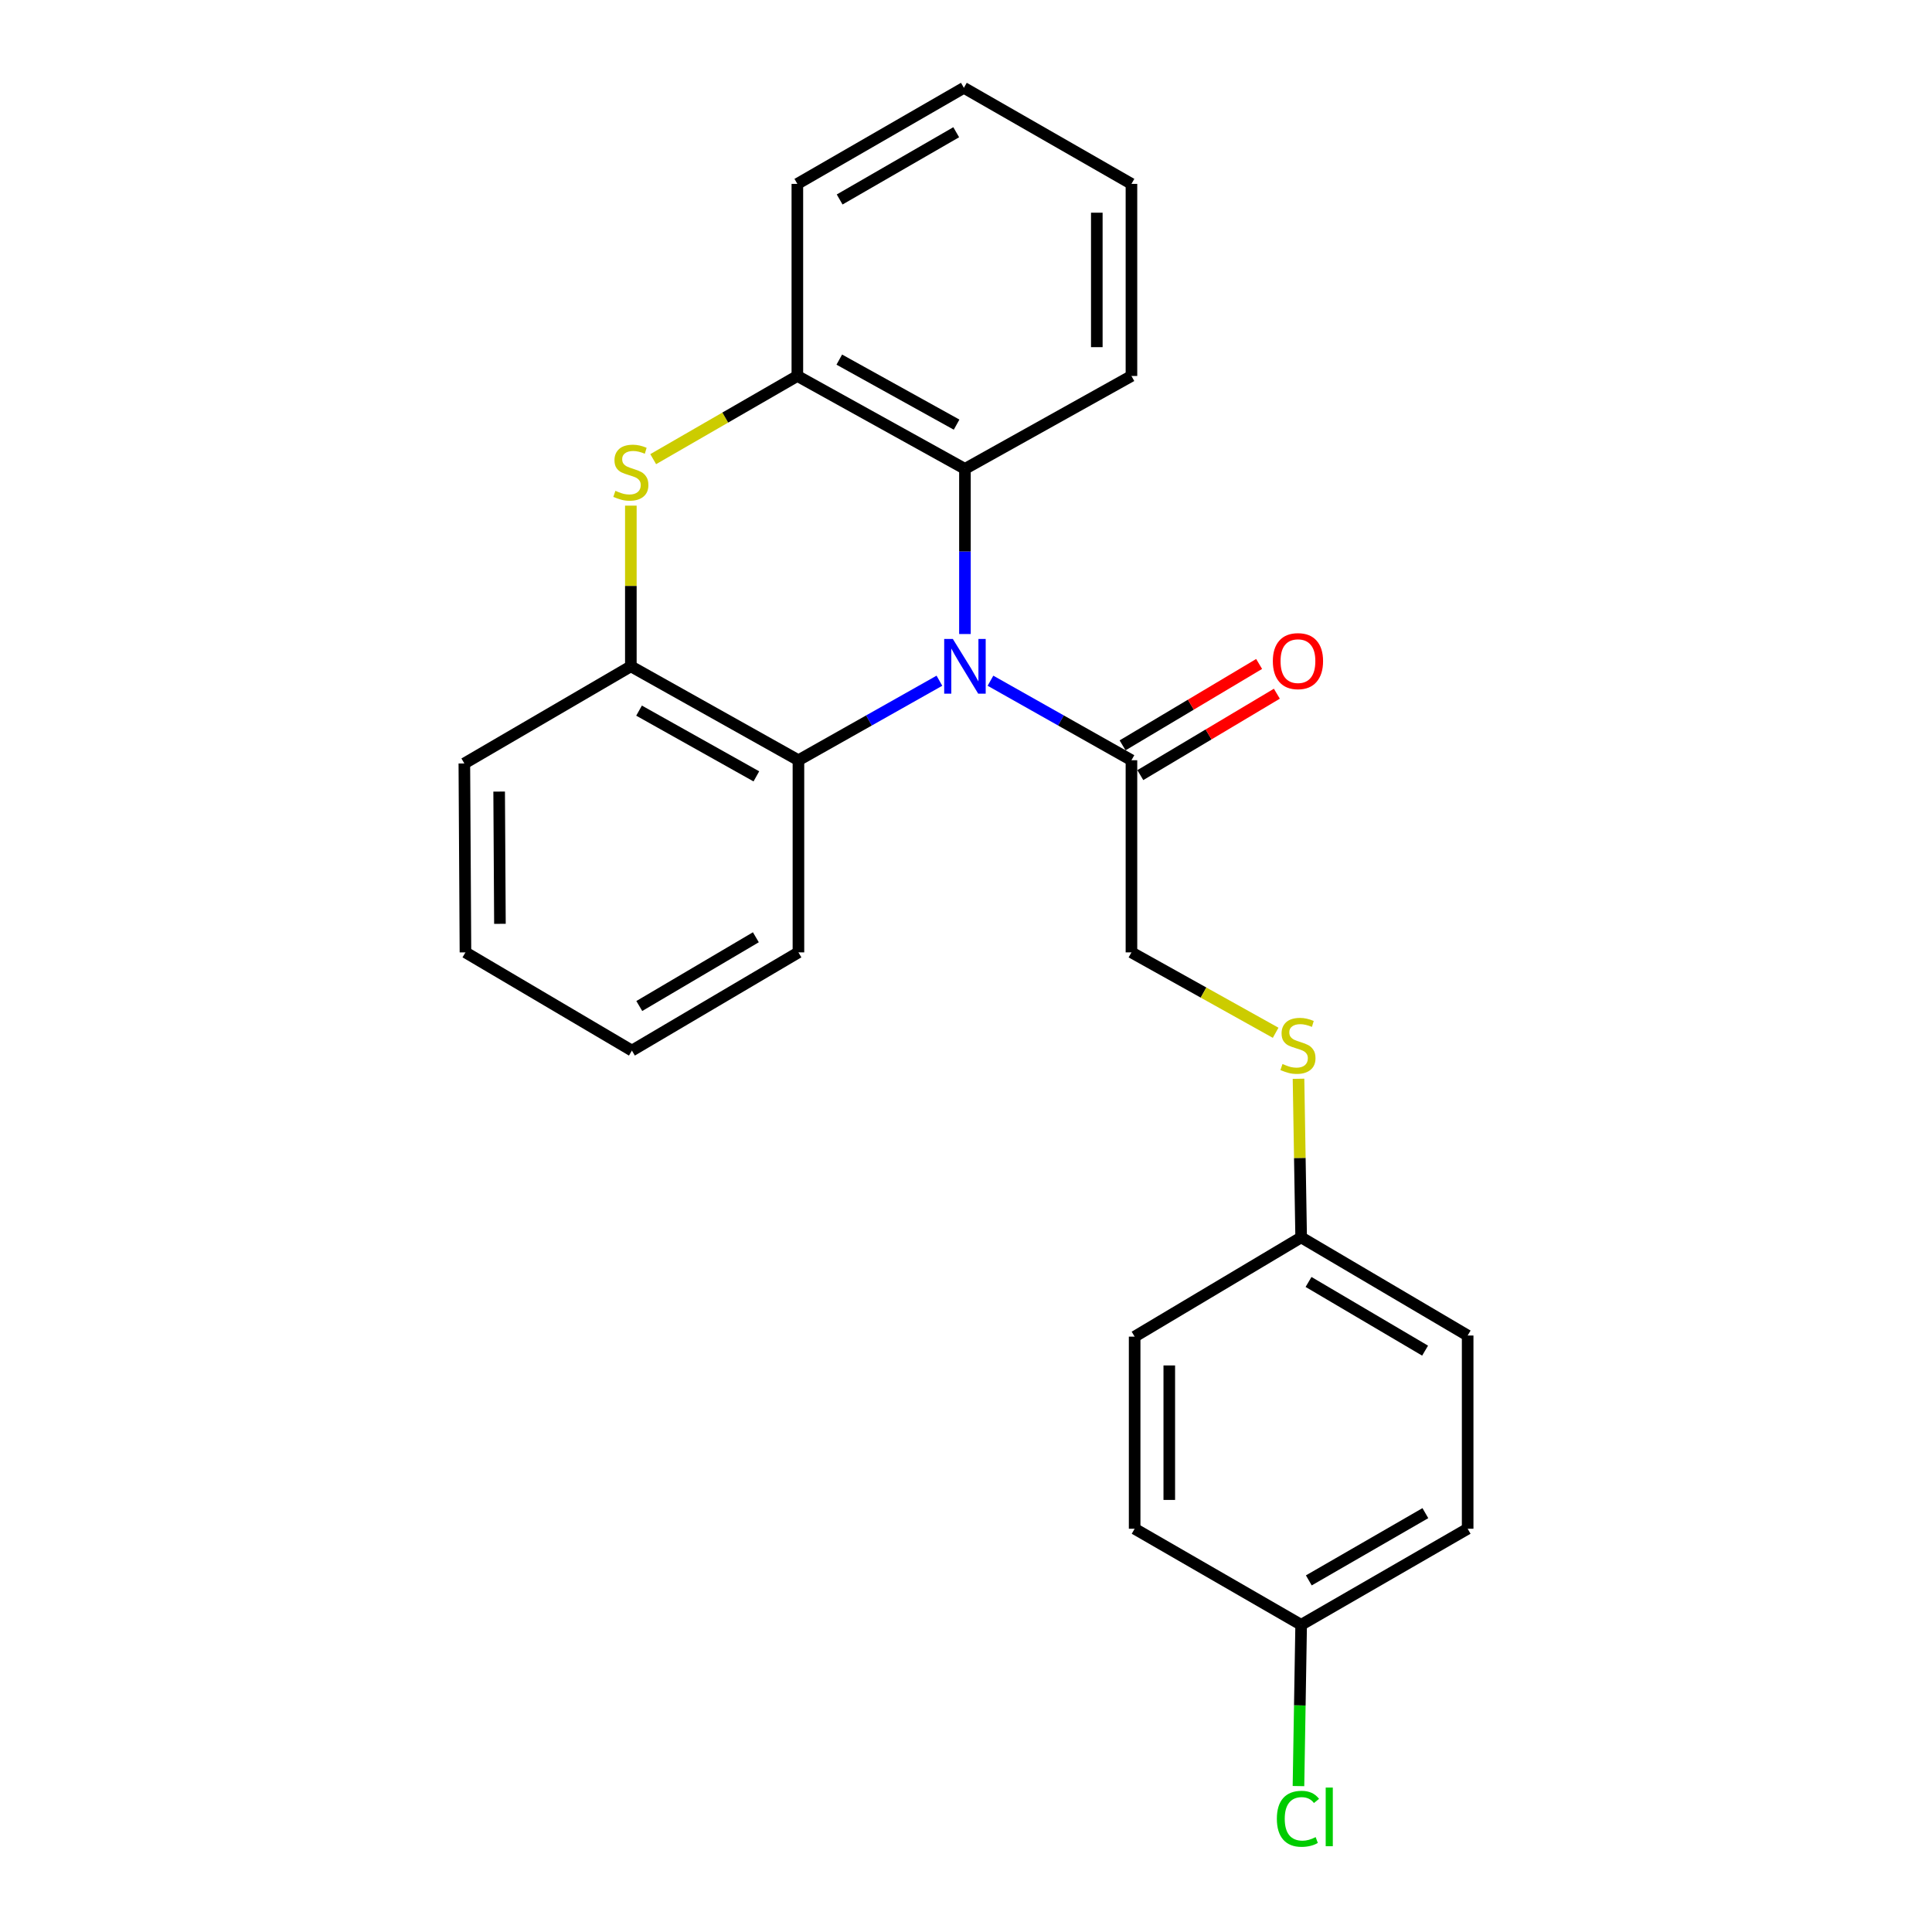 <?xml version='1.0' encoding='iso-8859-1'?>
<svg version='1.1' baseProfile='full'
              xmlns='http://www.w3.org/2000/svg'
                      xmlns:rdkit='http://www.rdkit.org/xml'
                      xmlns:xlink='http://www.w3.org/1999/xlink'
                  xml:space='preserve'
width='1000px' height='1000px' viewBox='0 0 1000 1000'>
<!-- END OF HEADER -->
<rect style='opacity:1.0;fill:#FFFFFF;stroke:none' width='1000' height='1000' x='0' y='0'> </rect>
<path class='bond-1' d='M 486.238,352.339 L 449.753,372.917' style='fill:none;fill-rule:evenodd;stroke:#0000FF;stroke-width:6px;stroke-linecap:butt;stroke-linejoin:miter;stroke-opacity:1' />
<path class='bond-1' d='M 449.753,372.917 L 413.269,393.496' style='fill:none;fill-rule:evenodd;stroke:#000000;stroke-width:6px;stroke-linecap:butt;stroke-linejoin:miter;stroke-opacity:1' />
<path class='bond-2' d='M 499.452,328.171 L 499.452,285.428' style='fill:none;fill-rule:evenodd;stroke:#0000FF;stroke-width:6px;stroke-linecap:butt;stroke-linejoin:miter;stroke-opacity:1' />
<path class='bond-2' d='M 499.452,285.428 L 499.452,242.685' style='fill:none;fill-rule:evenodd;stroke:#000000;stroke-width:6px;stroke-linecap:butt;stroke-linejoin:miter;stroke-opacity:1' />
<path class='bond-3' d='M 512.666,352.339 L 549.151,372.917' style='fill:none;fill-rule:evenodd;stroke:#0000FF;stroke-width:6px;stroke-linecap:butt;stroke-linejoin:miter;stroke-opacity:1' />
<path class='bond-3' d='M 549.151,372.917 L 585.636,393.496' style='fill:none;fill-rule:evenodd;stroke:#000000;stroke-width:6px;stroke-linecap:butt;stroke-linejoin:miter;stroke-opacity:1' />
<path class='bond-0' d='M 338.095,237.654 L 375.403,216.128' style='fill:none;fill-rule:evenodd;stroke:#CCCC00;stroke-width:6px;stroke-linecap:butt;stroke-linejoin:miter;stroke-opacity:1' />
<path class='bond-0' d='M 375.403,216.128 L 412.711,194.602' style='fill:none;fill-rule:evenodd;stroke:#000000;stroke-width:6px;stroke-linecap:butt;stroke-linejoin:miter;stroke-opacity:1' />
<path class='bond-24' d='M 326.527,261.722 L 326.527,303.304' style='fill:none;fill-rule:evenodd;stroke:#CCCC00;stroke-width:6px;stroke-linecap:butt;stroke-linejoin:miter;stroke-opacity:1' />
<path class='bond-24' d='M 326.527,303.304 L 326.527,344.886' style='fill:none;fill-rule:evenodd;stroke:#000000;stroke-width:6px;stroke-linecap:butt;stroke-linejoin:miter;stroke-opacity:1' />
<path class='bond-4' d='M 413.269,393.496 L 326.527,344.886' style='fill:none;fill-rule:evenodd;stroke:#000000;stroke-width:6px;stroke-linecap:butt;stroke-linejoin:miter;stroke-opacity:1' />
<path class='bond-4' d='M 391.492,401.846 L 330.773,367.819' style='fill:none;fill-rule:evenodd;stroke:#000000;stroke-width:6px;stroke-linecap:butt;stroke-linejoin:miter;stroke-opacity:1' />
<path class='bond-17' d='M 413.269,393.496 L 413.269,492.948' style='fill:none;fill-rule:evenodd;stroke:#000000;stroke-width:6px;stroke-linecap:butt;stroke-linejoin:miter;stroke-opacity:1' />
<path class='bond-5' d='M 499.452,242.685 L 412.711,194.602' style='fill:none;fill-rule:evenodd;stroke:#000000;stroke-width:6px;stroke-linecap:butt;stroke-linejoin:miter;stroke-opacity:1' />
<path class='bond-5' d='M 495.134,219.791 L 434.415,186.133' style='fill:none;fill-rule:evenodd;stroke:#000000;stroke-width:6px;stroke-linecap:butt;stroke-linejoin:miter;stroke-opacity:1' />
<path class='bond-16' d='M 499.452,242.685 L 585.636,194.602' style='fill:none;fill-rule:evenodd;stroke:#000000;stroke-width:6px;stroke-linecap:butt;stroke-linejoin:miter;stroke-opacity:1' />
<path class='bond-6' d='M 585.636,393.496 L 585.636,492.948' style='fill:none;fill-rule:evenodd;stroke:#000000;stroke-width:6px;stroke-linecap:butt;stroke-linejoin:miter;stroke-opacity:1' />
<path class='bond-7' d='M 590.226,401.197 L 625.564,380.13' style='fill:none;fill-rule:evenodd;stroke:#000000;stroke-width:6px;stroke-linecap:butt;stroke-linejoin:miter;stroke-opacity:1' />
<path class='bond-7' d='M 625.564,380.13 L 660.902,359.063' style='fill:none;fill-rule:evenodd;stroke:#FF0000;stroke-width:6px;stroke-linecap:butt;stroke-linejoin:miter;stroke-opacity:1' />
<path class='bond-7' d='M 581.045,385.796 L 616.383,364.729' style='fill:none;fill-rule:evenodd;stroke:#000000;stroke-width:6px;stroke-linecap:butt;stroke-linejoin:miter;stroke-opacity:1' />
<path class='bond-7' d='M 616.383,364.729 L 651.72,343.662' style='fill:none;fill-rule:evenodd;stroke:#FF0000;stroke-width:6px;stroke-linecap:butt;stroke-linejoin:miter;stroke-opacity:1' />
<path class='bond-19' d='M 326.527,344.886 L 240.343,395.16' style='fill:none;fill-rule:evenodd;stroke:#000000;stroke-width:6px;stroke-linecap:butt;stroke-linejoin:miter;stroke-opacity:1' />
<path class='bond-18' d='M 412.711,194.602 L 412.711,95.18' style='fill:none;fill-rule:evenodd;stroke:#000000;stroke-width:6px;stroke-linecap:butt;stroke-linejoin:miter;stroke-opacity:1' />
<path class='bond-8' d='M 585.636,492.948 L 622.954,513.755' style='fill:none;fill-rule:evenodd;stroke:#000000;stroke-width:6px;stroke-linecap:butt;stroke-linejoin:miter;stroke-opacity:1' />
<path class='bond-8' d='M 622.954,513.755 L 660.273,534.562' style='fill:none;fill-rule:evenodd;stroke:#CCCC00;stroke-width:6px;stroke-linecap:butt;stroke-linejoin:miter;stroke-opacity:1' />
<path class='bond-9' d='M 672.108,558.368 L 672.791,599.42' style='fill:none;fill-rule:evenodd;stroke:#CCCC00;stroke-width:6px;stroke-linecap:butt;stroke-linejoin:miter;stroke-opacity:1' />
<path class='bond-9' d='M 672.791,599.42 L 673.473,640.472' style='fill:none;fill-rule:evenodd;stroke:#000000;stroke-width:6px;stroke-linecap:butt;stroke-linejoin:miter;stroke-opacity:1' />
<path class='bond-12' d='M 673.473,640.472 L 587.289,691.842' style='fill:none;fill-rule:evenodd;stroke:#000000;stroke-width:6px;stroke-linecap:butt;stroke-linejoin:miter;stroke-opacity:1' />
<path class='bond-13' d='M 673.473,640.472 L 759.657,691.264' style='fill:none;fill-rule:evenodd;stroke:#000000;stroke-width:6px;stroke-linecap:butt;stroke-linejoin:miter;stroke-opacity:1' />
<path class='bond-13' d='M 677.297,663.538 L 737.625,699.092' style='fill:none;fill-rule:evenodd;stroke:#000000;stroke-width:6px;stroke-linecap:butt;stroke-linejoin:miter;stroke-opacity:1' />
<path class='bond-10' d='M 673.473,841 L 759.657,791.274' style='fill:none;fill-rule:evenodd;stroke:#000000;stroke-width:6px;stroke-linecap:butt;stroke-linejoin:miter;stroke-opacity:1' />
<path class='bond-10' d='M 677.44,818.01 L 737.768,783.202' style='fill:none;fill-rule:evenodd;stroke:#000000;stroke-width:6px;stroke-linecap:butt;stroke-linejoin:miter;stroke-opacity:1' />
<path class='bond-11' d='M 673.473,841 L 672.779,882.738' style='fill:none;fill-rule:evenodd;stroke:#000000;stroke-width:6px;stroke-linecap:butt;stroke-linejoin:miter;stroke-opacity:1' />
<path class='bond-11' d='M 672.779,882.738 L 672.085,924.476' style='fill:none;fill-rule:evenodd;stroke:#00CC00;stroke-width:6px;stroke-linecap:butt;stroke-linejoin:miter;stroke-opacity:1' />
<path class='bond-27' d='M 673.473,841 L 587.289,791.274' style='fill:none;fill-rule:evenodd;stroke:#000000;stroke-width:6px;stroke-linecap:butt;stroke-linejoin:miter;stroke-opacity:1' />
<path class='bond-15' d='M 587.289,691.842 L 587.289,791.274' style='fill:none;fill-rule:evenodd;stroke:#000000;stroke-width:6px;stroke-linecap:butt;stroke-linejoin:miter;stroke-opacity:1' />
<path class='bond-15' d='M 605.219,706.757 L 605.219,776.359' style='fill:none;fill-rule:evenodd;stroke:#000000;stroke-width:6px;stroke-linecap:butt;stroke-linejoin:miter;stroke-opacity:1' />
<path class='bond-14' d='M 759.657,691.264 L 759.657,791.274' style='fill:none;fill-rule:evenodd;stroke:#000000;stroke-width:6px;stroke-linecap:butt;stroke-linejoin:miter;stroke-opacity:1' />
<path class='bond-21' d='M 585.636,194.602 L 585.636,95.18' style='fill:none;fill-rule:evenodd;stroke:#000000;stroke-width:6px;stroke-linecap:butt;stroke-linejoin:miter;stroke-opacity:1' />
<path class='bond-21' d='M 567.706,179.689 L 567.706,110.094' style='fill:none;fill-rule:evenodd;stroke:#000000;stroke-width:6px;stroke-linecap:butt;stroke-linejoin:miter;stroke-opacity:1' />
<path class='bond-20' d='M 413.269,492.948 L 327.075,543.78' style='fill:none;fill-rule:evenodd;stroke:#000000;stroke-width:6px;stroke-linecap:butt;stroke-linejoin:miter;stroke-opacity:1' />
<path class='bond-20' d='M 391.231,485.128 L 330.896,520.711' style='fill:none;fill-rule:evenodd;stroke:#000000;stroke-width:6px;stroke-linecap:butt;stroke-linejoin:miter;stroke-opacity:1' />
<path class='bond-25' d='M 412.711,95.18 L 498.904,45.455' style='fill:none;fill-rule:evenodd;stroke:#000000;stroke-width:6px;stroke-linecap:butt;stroke-linejoin:miter;stroke-opacity:1' />
<path class='bond-25' d='M 434.6,103.252 L 494.935,68.444' style='fill:none;fill-rule:evenodd;stroke:#000000;stroke-width:6px;stroke-linecap:butt;stroke-linejoin:miter;stroke-opacity:1' />
<path class='bond-26' d='M 240.343,395.16 L 240.921,492.948' style='fill:none;fill-rule:evenodd;stroke:#000000;stroke-width:6px;stroke-linecap:butt;stroke-linejoin:miter;stroke-opacity:1' />
<path class='bond-26' d='M 258.36,409.722 L 258.764,478.174' style='fill:none;fill-rule:evenodd;stroke:#000000;stroke-width:6px;stroke-linecap:butt;stroke-linejoin:miter;stroke-opacity:1' />
<path class='bond-22' d='M 327.075,543.78 L 240.921,492.948' style='fill:none;fill-rule:evenodd;stroke:#000000;stroke-width:6px;stroke-linecap:butt;stroke-linejoin:miter;stroke-opacity:1' />
<path class='bond-23' d='M 585.636,95.18 L 498.904,45.455' style='fill:none;fill-rule:evenodd;stroke:#000000;stroke-width:6px;stroke-linecap:butt;stroke-linejoin:miter;stroke-opacity:1' />
<path  class='atom-0' d='M 493.192 330.726
L 502.472 345.726
Q 503.392 347.206, 504.872 349.886
Q 506.352 352.566, 506.432 352.726
L 506.432 330.726
L 510.192 330.726
L 510.192 359.046
L 506.312 359.046
L 496.352 342.646
Q 495.192 340.726, 493.952 338.526
Q 492.752 336.326, 492.392 335.646
L 492.392 359.046
L 488.712 359.046
L 488.712 330.726
L 493.192 330.726
' fill='#0000FF'/>
<path  class='atom-1' d='M 318.527 254.048
Q 318.847 254.168, 320.167 254.728
Q 321.487 255.288, 322.927 255.648
Q 324.407 255.968, 325.847 255.968
Q 328.527 255.968, 330.087 254.688
Q 331.647 253.368, 331.647 251.088
Q 331.647 249.528, 330.847 248.568
Q 330.087 247.608, 328.887 247.088
Q 327.687 246.568, 325.687 245.968
Q 323.167 245.208, 321.647 244.488
Q 320.167 243.768, 319.087 242.248
Q 318.047 240.728, 318.047 238.168
Q 318.047 234.608, 320.447 232.408
Q 322.887 230.208, 327.687 230.208
Q 330.967 230.208, 334.687 231.768
L 333.767 234.848
Q 330.367 233.448, 327.807 233.448
Q 325.047 233.448, 323.527 234.608
Q 322.007 235.728, 322.047 237.688
Q 322.047 239.208, 322.807 240.128
Q 323.607 241.048, 324.727 241.568
Q 325.887 242.088, 327.807 242.688
Q 330.367 243.488, 331.887 244.288
Q 333.407 245.088, 334.487 246.728
Q 335.607 248.328, 335.607 251.088
Q 335.607 255.008, 332.967 257.128
Q 330.367 259.208, 326.007 259.208
Q 323.487 259.208, 321.567 258.648
Q 319.687 258.128, 317.447 257.208
L 318.527 254.048
' fill='#CCCC00'/>
<path  class='atom-8' d='M 658.819 342.197
Q 658.819 335.397, 662.179 331.597
Q 665.539 327.797, 671.819 327.797
Q 678.099 327.797, 681.459 331.597
Q 684.819 335.397, 684.819 342.197
Q 684.819 349.077, 681.419 352.997
Q 678.019 356.877, 671.819 356.877
Q 665.579 356.877, 662.179 352.997
Q 658.819 349.117, 658.819 342.197
M 671.819 353.677
Q 676.139 353.677, 678.459 350.797
Q 680.819 347.877, 680.819 342.197
Q 680.819 336.637, 678.459 333.837
Q 676.139 330.997, 671.819 330.997
Q 667.499 330.997, 665.139 333.797
Q 662.819 336.597, 662.819 342.197
Q 662.819 347.917, 665.139 350.797
Q 667.499 353.677, 671.819 353.677
' fill='#FF0000'/>
<path  class='atom-9' d='M 663.819 550.72
Q 664.139 550.84, 665.459 551.4
Q 666.779 551.96, 668.219 552.32
Q 669.699 552.64, 671.139 552.64
Q 673.819 552.64, 675.379 551.36
Q 676.939 550.04, 676.939 547.76
Q 676.939 546.2, 676.139 545.24
Q 675.379 544.28, 674.179 543.76
Q 672.979 543.24, 670.979 542.64
Q 668.459 541.88, 666.939 541.16
Q 665.459 540.44, 664.379 538.92
Q 663.339 537.4, 663.339 534.84
Q 663.339 531.28, 665.739 529.08
Q 668.179 526.88, 672.979 526.88
Q 676.259 526.88, 679.979 528.44
L 679.059 531.52
Q 675.659 530.12, 673.099 530.12
Q 670.339 530.12, 668.819 531.28
Q 667.299 532.4, 667.339 534.36
Q 667.339 535.88, 668.099 536.8
Q 668.899 537.72, 670.019 538.24
Q 671.179 538.76, 673.099 539.36
Q 675.659 540.16, 677.179 540.96
Q 678.699 541.76, 679.779 543.4
Q 680.899 545, 680.899 547.76
Q 680.899 551.68, 678.259 553.8
Q 675.659 555.88, 671.299 555.88
Q 668.779 555.88, 666.859 555.32
Q 664.979 554.8, 662.739 553.88
L 663.819 550.72
' fill='#CCCC00'/>
<path  class='atom-12' d='M 660.899 941.402
Q 660.899 934.362, 664.179 930.682
Q 667.499 926.962, 673.779 926.962
Q 679.619 926.962, 682.739 931.082
L 680.099 933.242
Q 677.819 930.242, 673.779 930.242
Q 669.499 930.242, 667.219 933.122
Q 664.979 935.962, 664.979 941.402
Q 664.979 947.002, 667.299 949.882
Q 669.659 952.762, 674.219 952.762
Q 677.339 952.762, 680.979 950.882
L 682.099 953.882
Q 680.619 954.842, 678.379 955.402
Q 676.139 955.962, 673.659 955.962
Q 667.499 955.962, 664.179 952.202
Q 660.899 948.442, 660.899 941.402
' fill='#00CC00'/>
<path  class='atom-12' d='M 686.179 925.242
L 689.859 925.242
L 689.859 955.602
L 686.179 955.602
L 686.179 925.242
' fill='#00CC00'/>
</svg>
